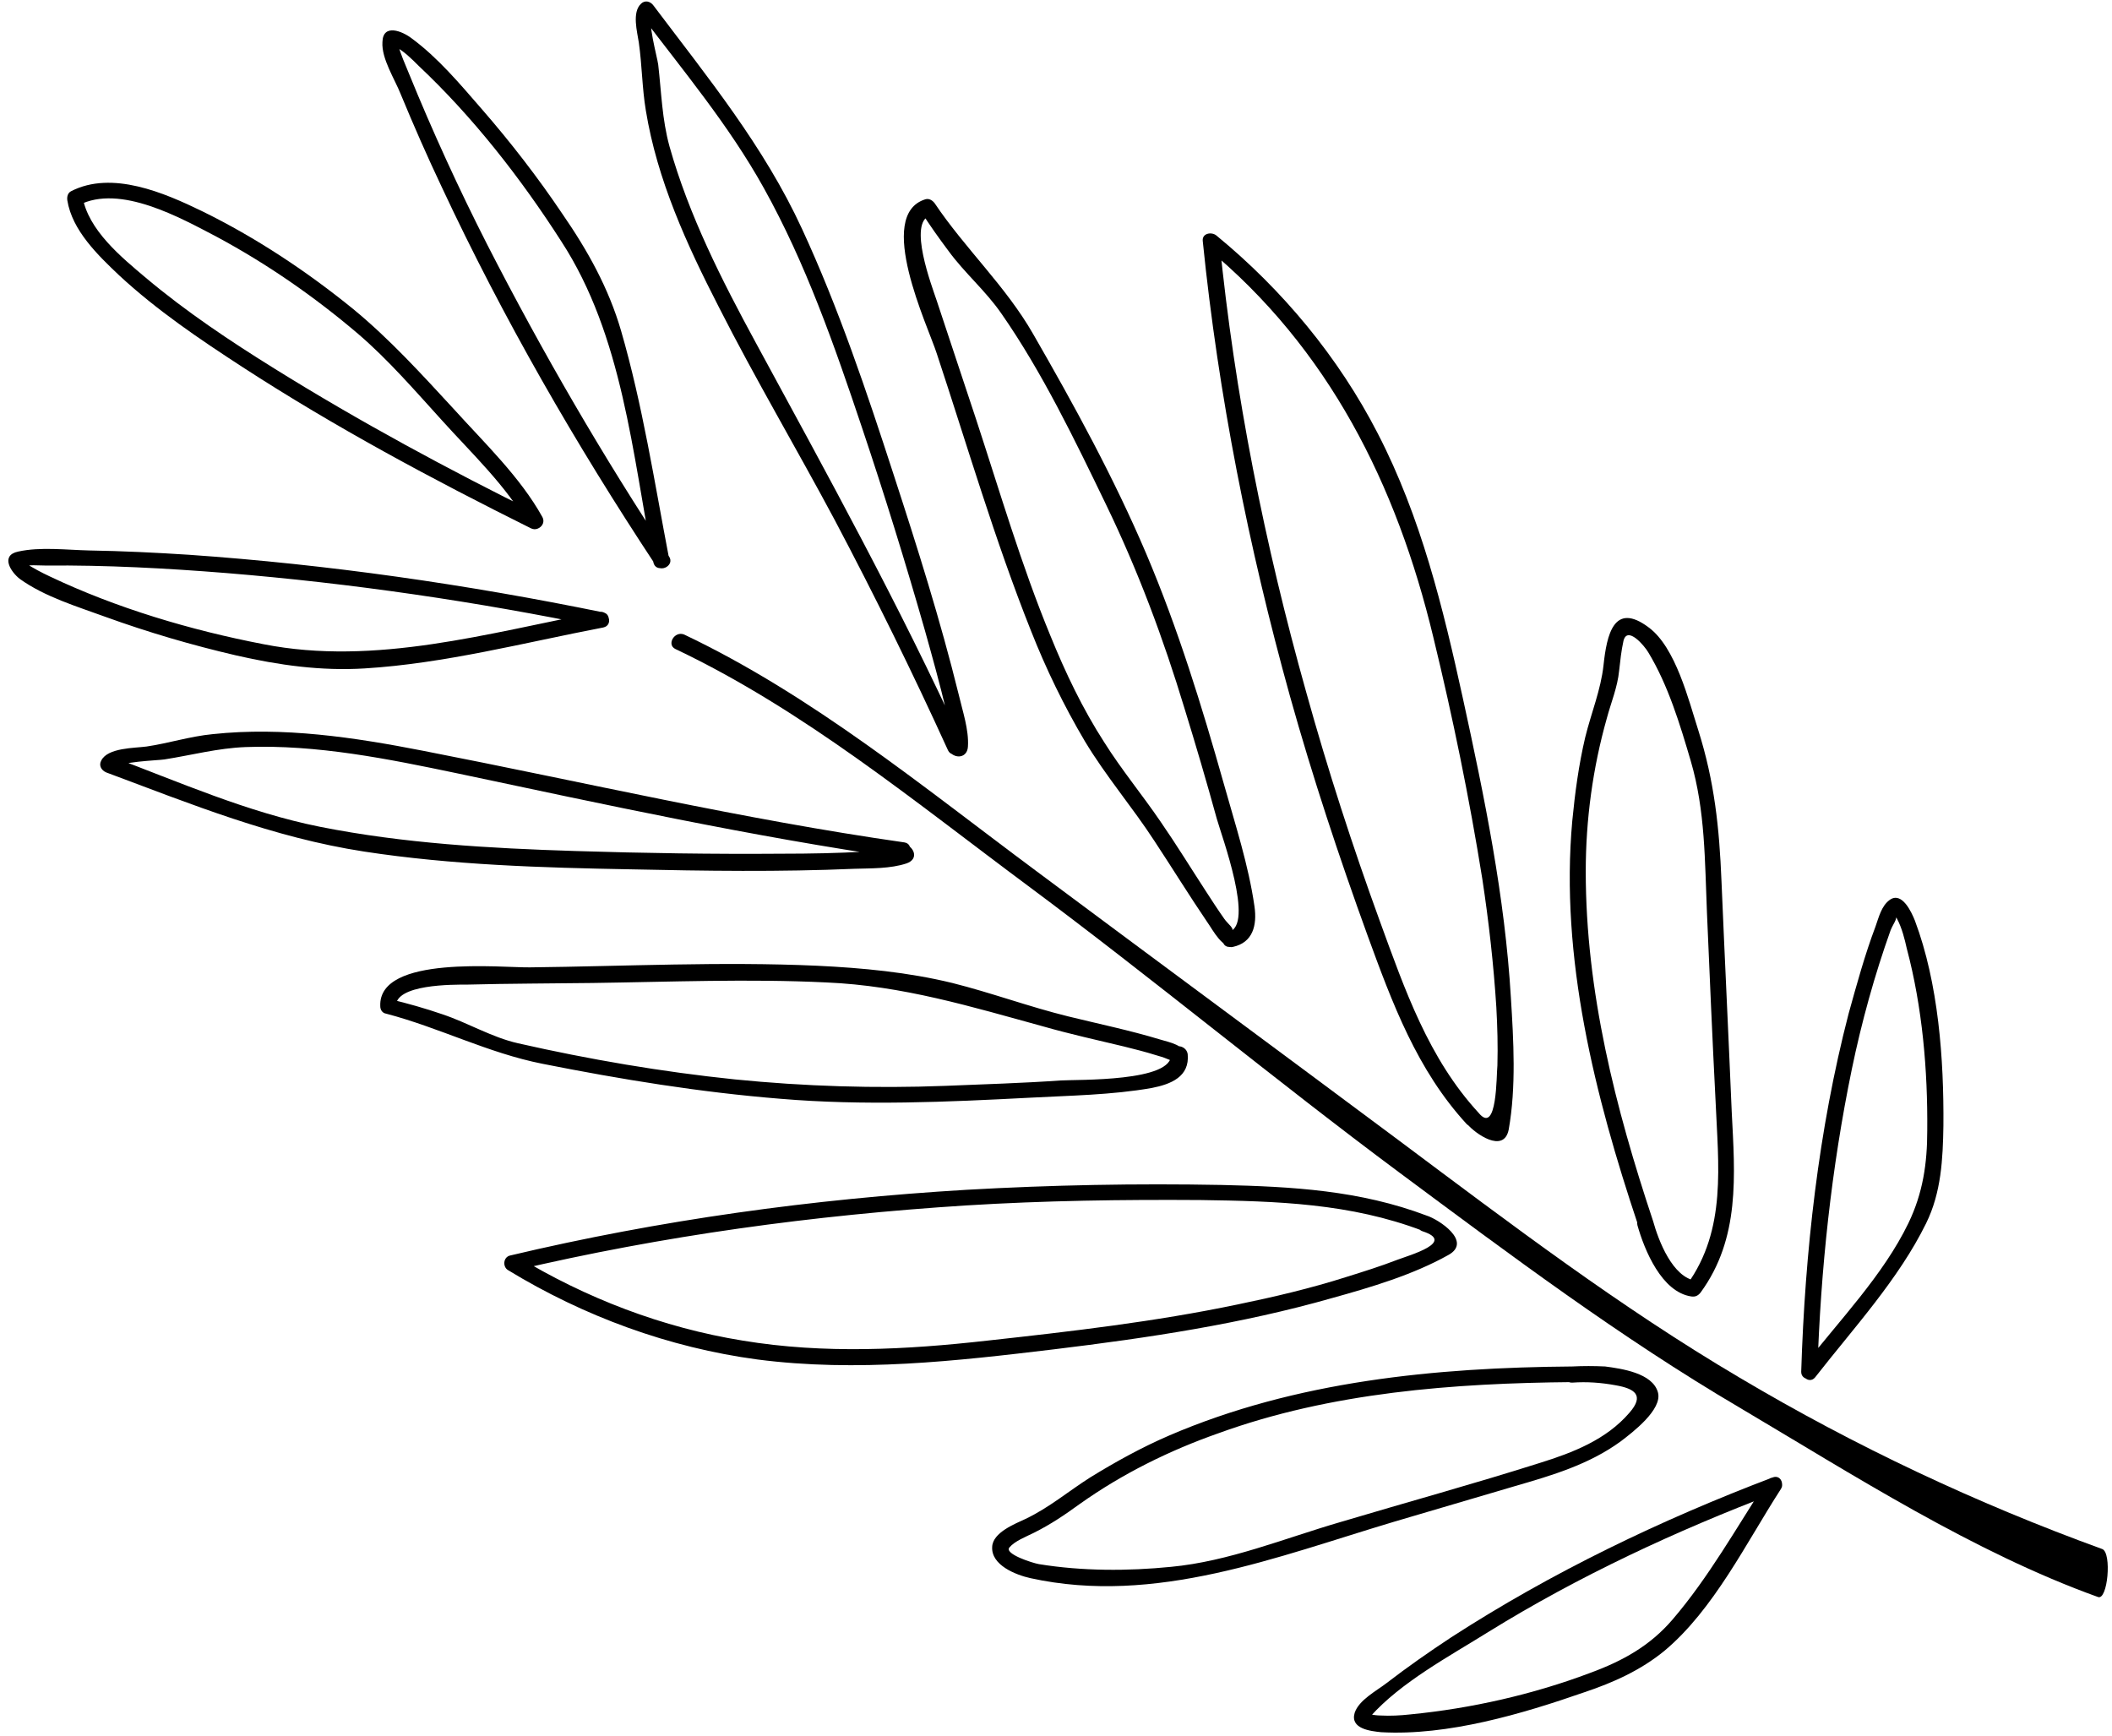 <?xml version="1.0" encoding="UTF-8" standalone="no"?><svg xmlns="http://www.w3.org/2000/svg" xmlns:xlink="http://www.w3.org/1999/xlink" fill="#000000" height="322.3" preserveAspectRatio="xMidYMid meet" version="1" viewBox="-1.4 -0.2 392.1 322.3" width="392.1" zoomAndPan="magnify"><g id="change1_1"><path d="M273.1,206.4c-9.3-10.1-13.7-22.9-18.3-35.5c-5.1-14-9.7-28.2-13.7-42.6c-7.7-27.4-13.3-55.4-16.1-83.7 c-0.8,0.4-1.7,0.7-2.5,1.1c22.8,18.8,35.4,44.1,42.2,72.4c3.6,14.8,6.7,29.9,9.1,44.9c1.2,7.9,2.1,15.9,2.6,23.8 c0.2,3.6,0.3,7.2,0.2,10.8C276.4,199.3,276.6,210.7,273.1,206.4c-1.2-1.5-3.3,0.6-2.1,2.1c1.4,1.7,6.8,5.6,7.7,1 c1.4-7.9,0.9-16.5,0.4-24.5c-1.1-18.7-4.9-37.2-8.9-55.5c-3.7-16.9-7.8-33.7-15.8-49.2c-7.3-14.2-17.7-26.7-30-36.8 c-0.9-0.7-2.7-0.4-2.5,1.1c2.9,28.6,8.5,56.8,16.2,84.5c4.2,15,9.1,29.8,14.4,44.4c4.6,12.6,9.2,25,18.4,35 C272.3,209.9,274.4,207.8,273.1,206.4z" fill="#000000"/></g><g id="change1_2"><path d="M227.5,175.6c3.7-0.8,4.5-4,4-7.5c-1.1-7.7-3.6-15.3-5.7-22.8c-4.1-14.5-8.5-28.8-14.4-42.7 c-6-14.1-13.4-27.6-21-40.8c-5.1-8.9-12.6-15.8-18.3-24.3c-0.4-0.5-1-0.9-1.7-0.7c-9.4,2.9,0.5,23.6,2.1,28.6 c5.7,17.2,10.8,34.7,17.5,51.5c2.8,7.1,6.1,13.9,10,20.5c3.9,6.5,8.8,12.2,12.9,18.5c3.3,5,6.5,10.2,9.9,15.2c1,1.4,2.8,5,5,4.4 c1.6-0.4,1.3-3.1-0.4-2.9c-0.1,0-0.2,0-0.4,0c-1.9,0.2-1.9,3.2,0,3C227.2,175.7,227.3,175.6,227.5,175.6c-0.2-1-0.3-1.9-0.4-2.9 c1-0.3-0.6-1.4-1.2-2.3c-1.2-1.7-2.3-3.4-3.4-5.1c-2.8-4.3-5.5-8.7-8.4-12.9c-3.4-5-7.3-9.7-10.5-14.8c-4-6.2-7.2-12.9-10-19.8 c-5.4-13.1-9.4-26.8-13.8-40.2c-2.4-7.3-4.9-14.7-7.3-22c-0.9-2.7-5.4-14.5-1.2-15.8c-0.6-0.2-1.1-0.5-1.7-0.7 c1.6,2.5,3.3,4.9,5.1,7.3c3,4.1,6.9,7.4,9.8,11.6c7.6,10.9,13.7,23.6,19.5,35.6c5.9,12.2,10.6,24.8,14.5,37.7 c2.1,6.8,4.1,13.6,6,20.5c0.9,3.2,7.1,19.9,2.2,21C224.8,173.2,225.6,176,227.5,175.6z" fill="#000000"/></g><g id="change1_3"><path d="M174.8,139.3c1.2,1.5,3.4,1.2,3.5-0.9c0.2-3.1-1-6.6-1.7-9.6c-3.4-13.8-7.7-27.4-12.1-40.9 c-5-15.4-10.2-30.9-17-45.6c-7.1-15.4-17.5-28.1-27.6-41.5c-0.6-0.8-1.6-1-2.3-0.3c-1.7,1.6-0.7,5.2-0.4,7.2 c0.6,4.2,0.6,8.4,1.3,12.6c2.1,12.9,7.6,24.9,13.5,36.4c6.8,13.4,14.5,26.4,21.6,39.7c7.4,14,14.4,28.2,21,42.7 c0.8,1.7,3.4,0.2,2.6-1.5c-11.6-25.4-25-49.7-38.3-74.2c-6.3-11.6-12.4-23.6-16-36.4c-1.4-5.1-1.5-10-2.1-15.2 c-0.2-1.5-2.1-8.2-1.1-9.2c-0.8-0.1-1.6-0.2-2.3-0.3c8,10.6,16.5,20.7,23,32.4c7.8,14,13.1,29.2,18.2,44.4 c4.2,12.5,8.1,25.1,11.7,37.7c1.4,5,2.8,10,4,15.1c0.4,1.5,0.7,3.1,1,4.6c0.1,0.5,0.1,1,0.2,1.4c0,1,2.3,0.3,1.6-0.7 C175.7,135.6,173.6,137.8,174.8,139.3z" fill="#000000"/></g><g id="change1_4"><path d="M305.5,226.5c-7-21-12.5-42.6-12.5-64.9c0-9.6,1.3-19.2,3.9-28.4c0.8-3,2-5.8,2.3-8.9 c0.2-1.8,0.4-3.7,0.8-5.5c0.7-2.9,3.9,0.9,4.6,2.1c3.7,6.1,5.9,13.4,7.9,20.2c2.7,9.2,2.6,18.6,3,28.1c0.5,11.7,1,23.3,1.6,35 c0.5,11.8,2.1,23.9-5.3,34.1c0.6-0.2,1.1-0.5,1.7-0.7C309.1,237,306.5,230.1,305.5,226.5c-0.5-1.9-3.4-1.1-2.9,0.8 c1.3,4.6,4.5,12.4,10,13.2c0.7,0.1,1.2-0.1,1.7-0.7c7.4-10.1,6.4-21.8,5.8-33.6c-0.6-14.3-1.3-28.5-1.9-42.8 c-0.4-9.9-1.3-18.5-4.3-28c-1.8-5.6-4.2-15.4-9.2-19.1c-6.5-4.9-7.8,1.4-8.4,7c-0.5,4.6-2.3,8.9-3.4,13.4 c-1.2,5.1-1.9,10.3-2.4,15.5c-2.3,25.4,4.2,51.1,12.2,75C303.2,229.1,306.1,228.3,305.5,226.5z" fill="#000000"/></g><g id="change1_5"><path d="M336,254.4c0.6-18.9,2.6-37.7,6.4-56.1c1.8-8.7,4.2-17.4,7.2-25.8c0.6-1.5,1.7-2.5,0.5-3.1 c0.3,0.1,0.5,0.7,0.7,1c0.9,1.7,1.4,3.7,1.8,5.5c2.9,10.9,3.9,22.6,3.8,33.8c0,6.1-0.8,11.6-3.5,17.2c-4.7,9.7-12.8,18-19.4,26.5 c-1.2,1.5,0.9,3.6,2.1,2.1c7.1-9.1,15.5-18.2,20.6-28.6c2.8-5.7,3.1-11.9,3.2-18.1c0.1-12.3-0.9-26.4-5.3-38.1 c-0.6-1.5-2.4-5.5-4.7-3.8c-1.5,1.1-2,3.2-2.6,4.9c-2,5.3-3.5,10.8-5,16.2c-5.6,21.6-8.1,44.2-8.8,66.5 C333,256.3,335.9,256.3,336,254.4z" fill="#000000"/></g><g id="change1_6"><path d="M263.5,225.5c-12.4-4.7-25-5.4-38.1-5.7c-15.8-0.3-31.6,0-47.4,0.9c-28.5,1.7-56.9,5.6-84.7,12.2 c-1.3,0.3-1.4,2.1-0.4,2.7c14.1,8.6,29.9,14.4,46.3,16.6c18.5,2.4,36.9,0.3,55.2-1.9c17.3-2.1,34.7-4.7,51.5-9.5 c7.2-2,15-4.3,21.6-8C272,230.3,265.7,226.2,263.5,225.5c-1.8-0.6-2.6,2.3-0.8,2.9c6.2,2-2.3,4.4-4.7,5.3c-3.1,1.2-6.3,2.2-9.5,3.2 c-6.6,2.1-13.4,3.7-20.2,5.1c-15.3,3.2-30.9,5-46.4,6.7c-15.1,1.7-30.3,2.5-45.4,0c-14.9-2.4-29.2-7.9-42-15.7 c-0.1,0.9-0.2,1.8-0.4,2.7c27.6-6.5,55.6-10.3,83.9-12.1c14.5-0.9,29-1.1,43.5-1c14.1,0.2,27.8,0.6,41.2,5.7 C264.5,229,265.3,226.1,263.5,225.5z" fill="#000000"/></g><g id="change1_7"><path d="M216,195.5c0.5,5.2-17.4,4.7-20.5,4.9c-7.1,0.5-14.2,0.7-21.4,1c-13.1,0.5-26.1,0.1-39.1-1.2 c-13.5-1.4-27-3.7-40.2-6.7c-4.9-1.1-9.3-3.8-14.1-5.4c-3.2-1.1-6.4-2-9.7-2.8c0.4,0.5,0.7,1,1.1,1.4c-0.2-4.2,10.6-4.1,13.3-4.1 c7.7-0.2,15.5-0.2,23.2-0.3c14.5-0.2,29-0.8,43.4-0.1c14.2,0.6,26.9,4.5,40.4,8.2c4.9,1.4,9.9,2.5,14.9,3.7c2,0.5,4,1,5.9,1.6 c0.7,0.2,1.4,0.4,2.1,0.7c1.2,0.4,0.6,0.7,0.6-0.4c1-0.1,1.9-0.3,2.9-0.4c0-0.1-0.1-0.2-0.1-0.4c-0.4-1.9-3.3-1.1-2.9,0.8 c0,0.1,0.1,0.2,0.1,0.4c0.4,1.6,3,1.3,2.9-0.4c-0.1-2.2-3.2-2.7-4.8-3.2c-5.6-1.7-11.4-2.9-17.1-4.3c-7.3-1.8-14.3-4.4-21.5-6.2 c-8.2-2-16.7-2.8-25.1-3.2c-17.7-0.8-35.6,0.1-53.3,0.3c-5,0.1-28.2-2.4-27.8,7.2c0,0.7,0.4,1.3,1.1,1.4c9.9,2.6,18.9,7.3,29,9.3 c14.6,2.9,29.3,5.3,44.2,6.5c15.4,1.3,30.9,0.6,46.3-0.2c7.4-0.4,15.2-0.5,22.6-1.8c3.6-0.7,7.1-2.1,6.7-6.3 C218.8,193.6,215.8,193.5,216,195.5z" fill="#000000"/></g><g id="change1_8"><path d="M165.7,159.1c0.6,0.2,0.9-2.1-0.1-1.9c-0.4,0.1-0.9,0.2-1.4,0.3c-1.6,0.2-3.2,0.3-4.8,0.4 c-5.2,0.3-10.4,0.4-15.6,0.4c-12.8,0.1-25.6-0.1-38.4-0.5c-15.9-0.5-31.8-1.4-47.4-4.5c-13.5-2.7-26.1-8.3-38.9-13.1 c0.3,0.7,0.6,1.5,0.9,2.2c0.6-1.2,7.7-1.4,9.1-1.6c5.1-0.8,9.9-2.1,15.1-2.3c13.2-0.5,26.5,2.2,39.4,4.9 C111,149.2,138.1,155.1,165.7,159.1c1.9,0.3,2.7-2.6,0.8-2.9c-30.1-4.3-59.5-11.2-89.3-17c-12.8-2.5-26-4.5-39.1-3.1 c-4.2,0.4-8.2,1.7-12.3,2.3c-2.2,0.3-7.2,0.2-8.4,2.6c-0.5,0.9,0,1.8,0.9,2.2c15.8,5.9,31,12.1,47.9,14.7c16.3,2.5,33,3,49.5,3.3 c13.8,0.3,27.7,0.5,41.5-0.1c3.1-0.1,6.7,0,9.7-1c2.3-0.8,1.5-3-0.4-3.7C164.7,155.5,164,158.4,165.7,159.1z" fill="#000000"/></g><g id="change1_9"><path d="M290.5,253.5c-25.4,0.2-51.3,2.7-74.8,12.8c-5.1,2.2-10,4.9-14.7,7.8c-4.1,2.6-7.6,5.6-12,7.7 c-1.9,0.9-6.1,2.5-6.2,5.2c-0.2,3.4,4.4,5.2,7.1,5.8c23.2,5.1,45.8-4,67.6-10.5c7.5-2.2,14.9-4.4,22.4-6.6c6.9-2,13.7-4,19.6-8.3 c2.1-1.6,7.8-5.9,6.9-9.1c-1-3.6-6.8-4.4-9.8-4.8C294.5,253.4,292.5,253.4,290.5,253.5c-1.9,0.1-1.9,3.1,0,3c2.7-0.2,5.4,0,8.1,0.5 c3.4,0.6,5.4,1.8,2.5,5.1c-4.3,5-10.5,7.4-16.6,9.3c-12.3,3.9-24.7,7.3-37.1,11c-10.3,3-20.7,7.3-31.4,8.3c-8,0.8-16.5,0.8-24.5-0.5 c-1.2-0.2-6.5-1.9-5.5-3.1c1-1.2,3.1-2,4.5-2.7c3.2-1.6,5.7-3.3,8.6-5.4c7.9-5.6,16.6-9.9,25.7-13.1c20.9-7.6,43.7-9.3,65.8-9.5 C292.4,256.5,292.4,253.5,290.5,253.5z" fill="#000000"/></g><g id="change1_10"><path d="M327.7,274.1c-20.8,7.9-41,17.6-59.7,29.7c-4.1,2.7-8.1,5.5-12,8.5c-1.8,1.4-5.1,3.1-5.9,5.5 c-0.9,3,3,3.4,4.9,3.6c12.4,0.7,26.2-3.4,37.7-7.4c5.4-1.8,10.5-4.1,14.9-7.7c9.2-7.7,15.2-20.1,21.6-30c1.1-1.6-1.5-3.1-2.6-1.5 c-5.6,8.6-10.8,17.9-17.5,25.7c-4.2,4.9-9.3,7.7-15.3,9.9c-10.6,4-22.1,6.6-33.4,7.7c-1.8,0.2-3.7,0.3-5.5,0.2 c-0.6,0-1.3-0.1-1.9-0.2c-1-0.2-0.3,0.6,0,0.4c5.7-6.4,14.7-11.2,21.9-15.7c16.8-10.4,34.9-18.8,53.3-25.8 C330.3,276.3,329.5,273.4,327.7,274.1z" fill="#000000"/></g><g id="change1_11"><path d="M110.6,113.5c-25.4-5.2-51.1-8.9-76.9-10.7c-6.2-0.4-12.4-0.7-18.5-0.8c-4.3-0.1-9.1-0.7-13.2,0.2 c-3.4,0.7-1.4,3.8,0.3,5.1c4.6,3.3,10.6,5.1,15.8,7c8,2.9,16.2,5.3,24.4,7.2c7.9,1.8,15.7,2.9,23.8,2.4c14.8-0.9,29.7-4.8,44.3-7.6 c1.9-0.4,1.1-3.2-0.8-2.9c-20.5,3.9-41.5,10.1-62.3,6c-13.5-2.6-27.3-6.7-39.7-12.6c-1.5-0.7-3-1.5-4.4-2.4 c-1.3-0.9,0.2,0.3-0.7,0.6c1.3-0.4,3-0.2,4.4-0.2c11.2-0.1,22.4,0.5,33.6,1.4c23.2,1.9,46.4,5.3,69.2,10 C111.6,116.7,112.4,113.9,110.6,113.5z" fill="#000000"/></g><g id="change1_12"><path d="M124,120.3c23.8,11.3,44.5,28.4,65.5,44c23,17.1,45.9,36.1,68.9,53.2c20.6,15.3,41,30.6,63.1,43.6 c21.1,12.5,43.5,26.9,66.6,35.2c1.8,0.7,2.6-8.2,0.8-8.9c-23.4-8.5-45.9-19.1-67.3-31.8c-22.2-13.1-42.6-28.6-63.2-44 c-22.4-16.7-44.9-33.3-67.3-50c-21-15.6-41.7-32.7-65.5-44C123.8,116.9,122.3,119.5,124,120.3L124,120.3z" fill="#000000"/></g><g id="change1_13"><path d="M122.8,103.1c-12.3-18.6-23.5-37.9-33.7-57.8c-5.3-10.4-10.2-21.1-14.6-31.9c-0.7-1.7-1.5-3.5-2-5.3 c-0.3-1-1.4-0.1-0.6,0.3c1.7,0.9,3.1,2.3,4.4,3.6c10.1,9.5,19,20.9,26.5,32.6c11.4,17.5,13.2,39.5,17.1,59.6 c0.4,1.9,3.2,1.1,2.9-0.8c-2.7-14.1-4.9-28.4-8.9-42.2c-2.3-7.9-6.2-14.9-10.9-21.7C98.5,32.8,93.4,26.2,88,20 c-4-4.6-8.1-9.5-13-13.1c-1.7-1.3-5.3-2.8-5.4,0.7c-0.2,3.1,2.3,6.9,3.4,9.7c2.4,5.8,4.9,11.5,7.6,17.2 c11.4,24.4,24.9,47.8,39.7,70.2C121.3,106.2,123.9,104.7,122.8,103.1z" fill="#000000"/></g><g id="change1_14"><path d="M98.7,95.3C81.9,87,65.4,78.1,49.5,68.2c-8.2-5.1-16.3-10.5-23.8-16.8c-4.5-3.8-10.8-8.9-11.8-15.2 c-0.2,0.6-0.5,1.1-0.7,1.7c7.7-4,19,2.4,25.7,5.9c9.3,5,18.1,11.1,26.2,18c5.6,4.8,10.6,10.6,15.6,16.1c5.4,6,12,12.2,16,19.4 c0.9,1.7,3.5,0.2,2.6-1.5c-4.1-7.4-10.8-13.8-16.4-20C76.9,69.3,71,62.8,64.2,57.2c-8.6-7-18.1-13.3-28.1-18.2 c-7-3.4-16.7-7.6-24.3-3.7c-0.6,0.3-0.8,1-0.7,1.7c0.9,5.6,5.7,10.2,9.6,13.9c7,6.5,15,11.9,23,17.1c17.1,11.1,35.2,20.8,53.5,29.9 C98.9,98.7,100.4,96.2,98.7,95.3z" fill="#000000"/></g></svg>